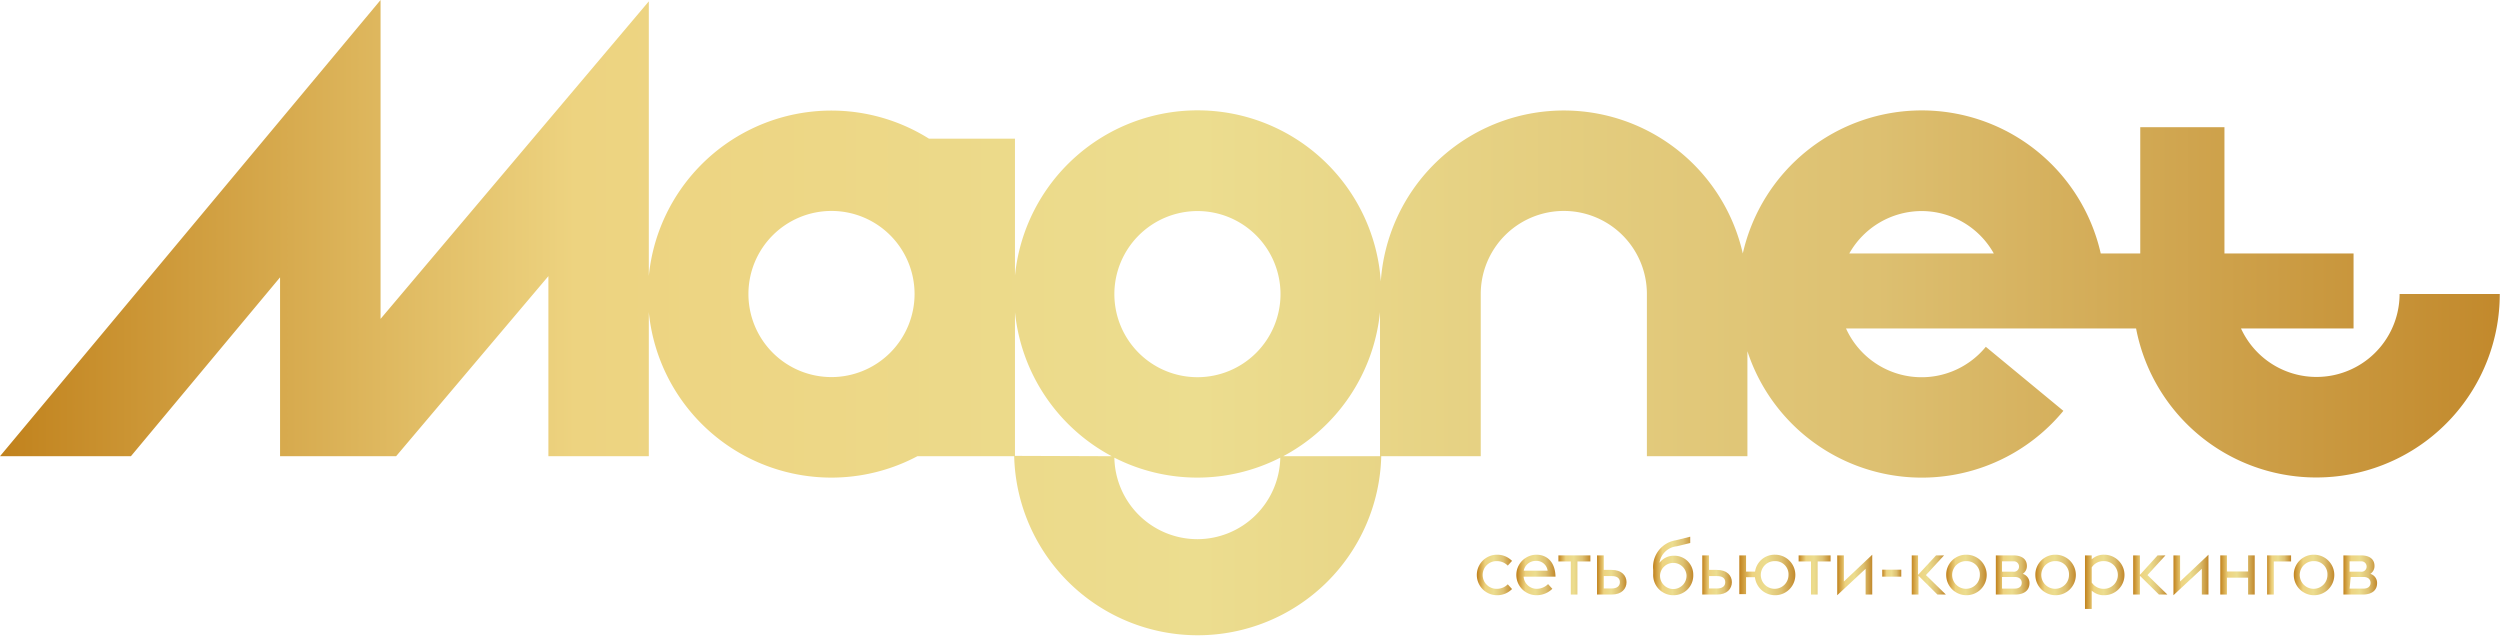 <?xml version="1.0" encoding="UTF-8"?> <svg xmlns="http://www.w3.org/2000/svg" xmlns:xlink="http://www.w3.org/1999/xlink" viewBox="0 0 222.1 56.83"> <defs> <style>.cls-1{fill:url(#Безымянный_градиент_17);}.cls-2{fill:url(#Безымянный_градиент_17-2);}.cls-3{fill:url(#Безымянный_градиент_17-3);}.cls-4{fill:url(#Безымянный_градиент_17-4);}.cls-5{fill:url(#Безымянный_градиент_17-5);}.cls-6{fill:url(#Безымянный_градиент_17-6);}.cls-7{fill:url(#Безымянный_градиент_17-7);}.cls-8{fill:url(#Безымянный_градиент_17-8);}.cls-9{fill:url(#Безымянный_градиент_17-9);}.cls-10{fill:url(#Безымянный_градиент_17-10);}.cls-11{fill:url(#Безымянный_градиент_17-11);}.cls-12{fill:url(#Безымянный_градиент_17-12);}.cls-13{fill:url(#Безымянный_градиент_17-13);}.cls-14{fill:url(#Безымянный_градиент_17-14);}.cls-15{fill:url(#Безымянный_градиент_17-15);}.cls-16{fill:url(#Безымянный_градиент_17-16);}.cls-17{fill:url(#Безымянный_градиент_17-17);}.cls-18{fill:url(#Безымянный_градиент_17-18);}.cls-19{fill:url(#Безымянный_градиент_17-19);}.cls-20{fill:url(#Безымянный_градиент_17-20);}.cls-21{fill:url(#Безымянный_градиент_17-21);}.cls-22{fill:url(#Безымянный_градиент_17-22);}</style> <linearGradient id="Безымянный_градиент_17" y1="28.42" x2="222.1" y2="28.42" gradientUnits="userSpaceOnUse"> <stop offset="0" stop-color="#c1821d"></stop> <stop offset="0.23" stop-color="#edd380"></stop> <stop offset="0.48" stop-color="#ecdd8f"></stop> <stop offset="0.75" stop-color="#ddc071"></stop> <stop offset="1" stop-color="#c2892c"></stop> </linearGradient> <linearGradient id="Безымянный_градиент_17-2" x1="131.22" y1="51.08" x2="134.34" y2="51.08" xlink:href="#Безымянный_градиент_17"></linearGradient> <linearGradient id="Безымянный_градиент_17-3" x1="134.74" y1="51.08" x2="138.19" y2="51.08" xlink:href="#Безымянный_градиент_17"></linearGradient> <linearGradient id="Безымянный_градиент_17-4" x1="138.45" y1="51.08" x2="141.29" y2="51.08" xlink:href="#Безымянный_градиент_17"></linearGradient> <linearGradient id="Безымянный_градиент_17-5" x1="141.88" y1="51.08" x2="144.5" y2="51.08" xlink:href="#Безымянный_градиент_17"></linearGradient> <linearGradient id="Безымянный_градиент_17-6" x1="146.87" y1="50.28" x2="150.43" y2="50.28" xlink:href="#Безымянный_градиент_17"></linearGradient> <linearGradient id="Безымянный_градиент_17-7" x1="151.23" y1="51.08" x2="153.86" y2="51.08" xlink:href="#Безымянный_градиент_17"></linearGradient> <linearGradient id="Безымянный_градиент_17-8" x1="154.52" y1="51.08" x2="159.51" y2="51.08" xlink:href="#Безымянный_градиент_17"></linearGradient> <linearGradient id="Безымянный_градиент_17-9" x1="159.79" y1="51.08" x2="162.63" y2="51.08" xlink:href="#Безымянный_градиент_17"></linearGradient> <linearGradient id="Безымянный_градиент_17-10" x1="163.22" y1="51.08" x2="166.33" y2="51.08" xlink:href="#Безымянный_градиент_17"></linearGradient> <linearGradient id="Безымянный_градиент_17-11" x1="167.22" y1="50.92" x2="168.91" y2="50.92" xlink:href="#Безымянный_градиент_17"></linearGradient> <linearGradient id="Безымянный_градиент_17-12" x1="169.8" y1="51.08" x2="172.83" y2="51.08" xlink:href="#Безымянный_градиент_17"></linearGradient> <linearGradient id="Безымянный_градиент_17-13" x1="172.9" y1="51.08" x2="176.51" y2="51.08" xlink:href="#Безымянный_градиент_17"></linearGradient> <linearGradient id="Безымянный_градиент_17-14" x1="177.31" y1="51.08" x2="180.3" y2="51.08" xlink:href="#Безымянный_градиент_17"></linearGradient> <linearGradient id="Безымянный_градиент_17-15" x1="180.82" y1="51.08" x2="184.43" y2="51.08" xlink:href="#Безымянный_градиент_17"></linearGradient> <linearGradient id="Безымянный_градиент_17-16" x1="185.23" y1="51.69" x2="188.71" y2="51.69" xlink:href="#Безымянный_градиент_17"></linearGradient> <linearGradient id="Безымянный_градиент_17-17" x1="189.51" y1="51.08" x2="192.55" y2="51.08" xlink:href="#Безымянный_градиент_17"></linearGradient> <linearGradient id="Безымянный_градиент_17-18" x1="193.09" y1="51.08" x2="196.2" y2="51.08" xlink:href="#Безымянный_градиент_17"></linearGradient> <linearGradient id="Безымянный_градиент_17-19" x1="197.25" y1="51.08" x2="200.31" y2="51.08" xlink:href="#Безымянный_градиент_17"></linearGradient> <linearGradient id="Безымянный_градиент_17-20" x1="201.36" y1="51.08" x2="203.49" y2="51.08" xlink:href="#Безымянный_градиент_17"></linearGradient> <linearGradient id="Безымянный_градиент_17-21" x1="203.78" y1="51.08" x2="207.39" y2="51.08" xlink:href="#Безымянный_градиент_17"></linearGradient> <linearGradient id="Безымянный_градиент_17-22" x1="208.19" y1="51.08" x2="211.18" y2="51.08" xlink:href="#Безымянный_градиент_17"></linearGradient> </defs> <g id="Слой_2" data-name="Слой 2"> <g id="Слой_1-2" data-name="Слой 1"> <path class="cls-1" d="M213.18,26.12a7.38,7.38,0,0,1-14.09,3.06h10V22.52H197.62V11.3h-7.48V22.52h-3.51a16.3,16.3,0,0,0-31.8,0A16.3,16.3,0,0,0,122.67,25a16.31,16.31,0,0,0-32.5-.52V12.32H82.53a16.3,16.3,0,0,0-24.89,12.2V.12L33.81,28.33V0L0,40.53H11.63L24.88,24.64V40.53H35.19l13.53-16v16h8.92V27.73A16.3,16.3,0,0,0,81.5,40.53h8.6a16.31,16.31,0,0,0,32.61,0h8.84V26.12a7.38,7.38,0,0,1,14.76,0V40.53h8.93V31.2a16.3,16.3,0,0,0,28.07,5.3l-6.89-5.69A7.37,7.37,0,0,1,164,29.18h25.77a16.3,16.3,0,0,0,32.31-3.06ZM106.4,18.75A7.38,7.38,0,1,1,99,26.12,7.39,7.39,0,0,1,106.4,18.75ZM73.87,33.5a7.38,7.38,0,1,1,7.38-7.38A7.39,7.39,0,0,1,73.87,33.5Zm16.3,7V27.73a16.36,16.36,0,0,0,8.6,12.8ZM106.4,47.9A7.38,7.38,0,0,1,99,40.66a16.23,16.23,0,0,0,14.74,0A7.38,7.38,0,0,1,106.4,47.9ZM114,40.53a16.36,16.36,0,0,0,8.6-12.81V40.53Zm56.7-21.78a7.36,7.36,0,0,1,6.43,3.77H164.29A7.39,7.39,0,0,1,170.73,18.75Z"></path> <path class="cls-2" d="M133,49.28a1.84,1.84,0,0,1,1.33.55l-.38.42a1.35,1.35,0,0,0-1-.4,1.23,1.23,0,0,0,0,2.46,1.35,1.35,0,0,0,1-.4l.38.42a1.84,1.84,0,0,1-1.33.55,1.8,1.8,0,0,1,0-3.6Z"></path> <path class="cls-3" d="M136.49,49.28c1,0,1.68.71,1.7,1.95h-2.83a1.16,1.16,0,0,0,1.17,1.08,1.43,1.43,0,0,0,1-.42l.38.42a2,2,0,0,1-1.4.57,1.8,1.8,0,0,1,0-3.6Zm1,1.42a1,1,0,0,0-1.06-.87,1.08,1.08,0,0,0-1.06.87Z"></path> <path class="cls-4" d="M140.14,52.82h-.59V49.88h-1.1v-.54h2.84v.54h-1.15Z"></path> <path class="cls-5" d="M144.5,51.72c0,.57-.41,1.1-1.33,1.1h-1.29V49.34h.6v1.29h.69C144.09,50.63,144.5,51.15,144.5,51.72Zm-.59,0c0-.37-.28-.54-.7-.54h-.73v1.1h.71C143.63,52.28,143.91,52.08,143.91,51.72Z"></path> <path class="cls-6" d="M147.43,50a1.59,1.59,0,0,1,1.28-.63,1.68,1.68,0,0,1,1.72,1.71,1.75,1.75,0,0,1-1.77,1.8,1.79,1.79,0,0,1-1.79-1.9v-.36a2.4,2.4,0,0,1,2-2.62l1.29-.32v.56l-1.18.29A1.73,1.73,0,0,0,147.43,50Zm1.23,2.33a1.18,1.18,0,0,0,1.17-1.25,1.18,1.18,0,0,0-2.35,0A1.18,1.18,0,0,0,148.66,52.33Z"></path> <path class="cls-7" d="M153.86,51.72c0,.57-.41,1.1-1.33,1.1h-1.3V49.34h.6v1.29h.7C153.45,50.63,153.86,51.15,153.86,51.72Zm-.59,0c0-.37-.28-.54-.71-.54h-.73v1.1h.72C153,52.28,153.27,52.08,153.27,51.72Z"></path> <path class="cls-8" d="M157.7,49.28a1.8,1.8,0,1,1-1.79,2h-.79v1.5h-.6V49.34h.6v1.44h.8A1.75,1.75,0,0,1,157.7,49.28Zm0,.57a1.23,1.23,0,1,0,1.19,1.23A1.17,1.17,0,0,0,157.7,49.85Z"></path> <path class="cls-9" d="M161.48,52.82h-.59V49.88h-1.1v-.54h2.84v.54h-1.15Z"></path> <path class="cls-10" d="M165.74,50.53l-2.52,2.35V49.34h.59v2.32l2.52-2.38v3.54h-.59Z"></path> <path class="cls-11" d="M168.91,50.61v.62h-1.69v-.62Z"></path> <path class="cls-12" d="M170.4,49.34v1.73L172,49.34h.71l-1.61,1.75,1.77,1.73h-.75l-1.68-1.67v1.67h-.6V49.34Z"></path> <path class="cls-13" d="M174.71,49.28a1.8,1.8,0,1,1-1.81,1.8A1.77,1.77,0,0,1,174.71,49.28Zm0,.57a1.23,1.23,0,1,0,1.18,1.23A1.17,1.17,0,0,0,174.71,49.85Z"></path> <path class="cls-14" d="M178.86,49.34c.78,0,1.21.35,1.21.94a.82.82,0,0,1-.37.7.85.85,0,0,1,.6.84c0,.57-.41,1-1.28,1h-1.71V49.34Zm-1,1.45h1a.45.45,0,0,0,.51-.46.46.46,0,0,0-.51-.46h-1Zm0,1.5h1.15c.34,0,.6-.17.6-.51s-.26-.52-.6-.52h-1.15Z"></path> <path class="cls-15" d="M182.63,49.28a1.8,1.8,0,1,1-1.81,1.8A1.77,1.77,0,0,1,182.63,49.28Zm0,.57a1.23,1.23,0,1,0,1.18,1.23A1.17,1.17,0,0,0,182.63,49.85Z"></path> <path class="cls-16" d="M185.83,49.34v.35a1.57,1.57,0,0,1,1.11-.41,1.8,1.8,0,0,1,0,3.6,1.57,1.57,0,0,1-1.11-.41V54.1h-.6V49.34Zm0,2.41a1.25,1.25,0,0,0,1.09.56,1.23,1.23,0,0,0,0-2.46,1.23,1.23,0,0,0-1.09.56Z"></path> <path class="cls-17" d="M190.11,49.34v1.73l1.57-1.73h.7l-1.6,1.75,1.77,1.73h-.75l-1.69-1.67v1.67h-.6V49.34Z"></path> <path class="cls-18" d="M195.61,50.53l-2.52,2.35V49.34h.59v2.32l2.52-2.38v3.54h-.59Z"></path> <path class="cls-19" d="M199.72,51.32h-1.88v1.5h-.59V49.34h.59v1.43h1.88V49.34h.59v3.48h-.59Z"></path> <path class="cls-20" d="M202,52.82h-.59V49.34h2.13v.54H202Z"></path> <path class="cls-21" d="M205.59,49.28a1.8,1.8,0,1,1-1.81,1.8A1.77,1.77,0,0,1,205.59,49.28Zm0,.57a1.23,1.23,0,1,0,1.18,1.23A1.17,1.17,0,0,0,205.59,49.85Z"></path> <path class="cls-22" d="M209.74,49.34c.79,0,1.21.35,1.21.94a.82.82,0,0,1-.37.7.84.84,0,0,1,.6.84c0,.57-.4,1-1.28,1h-1.71V49.34Zm-1,1.45h1a.45.45,0,0,0,.51-.46.46.46,0,0,0-.51-.46h-1Zm0,1.5H210c.33,0,.6-.17.6-.51s-.27-.52-.6-.52h-1.16Z"></path> </g> </g> </svg> 